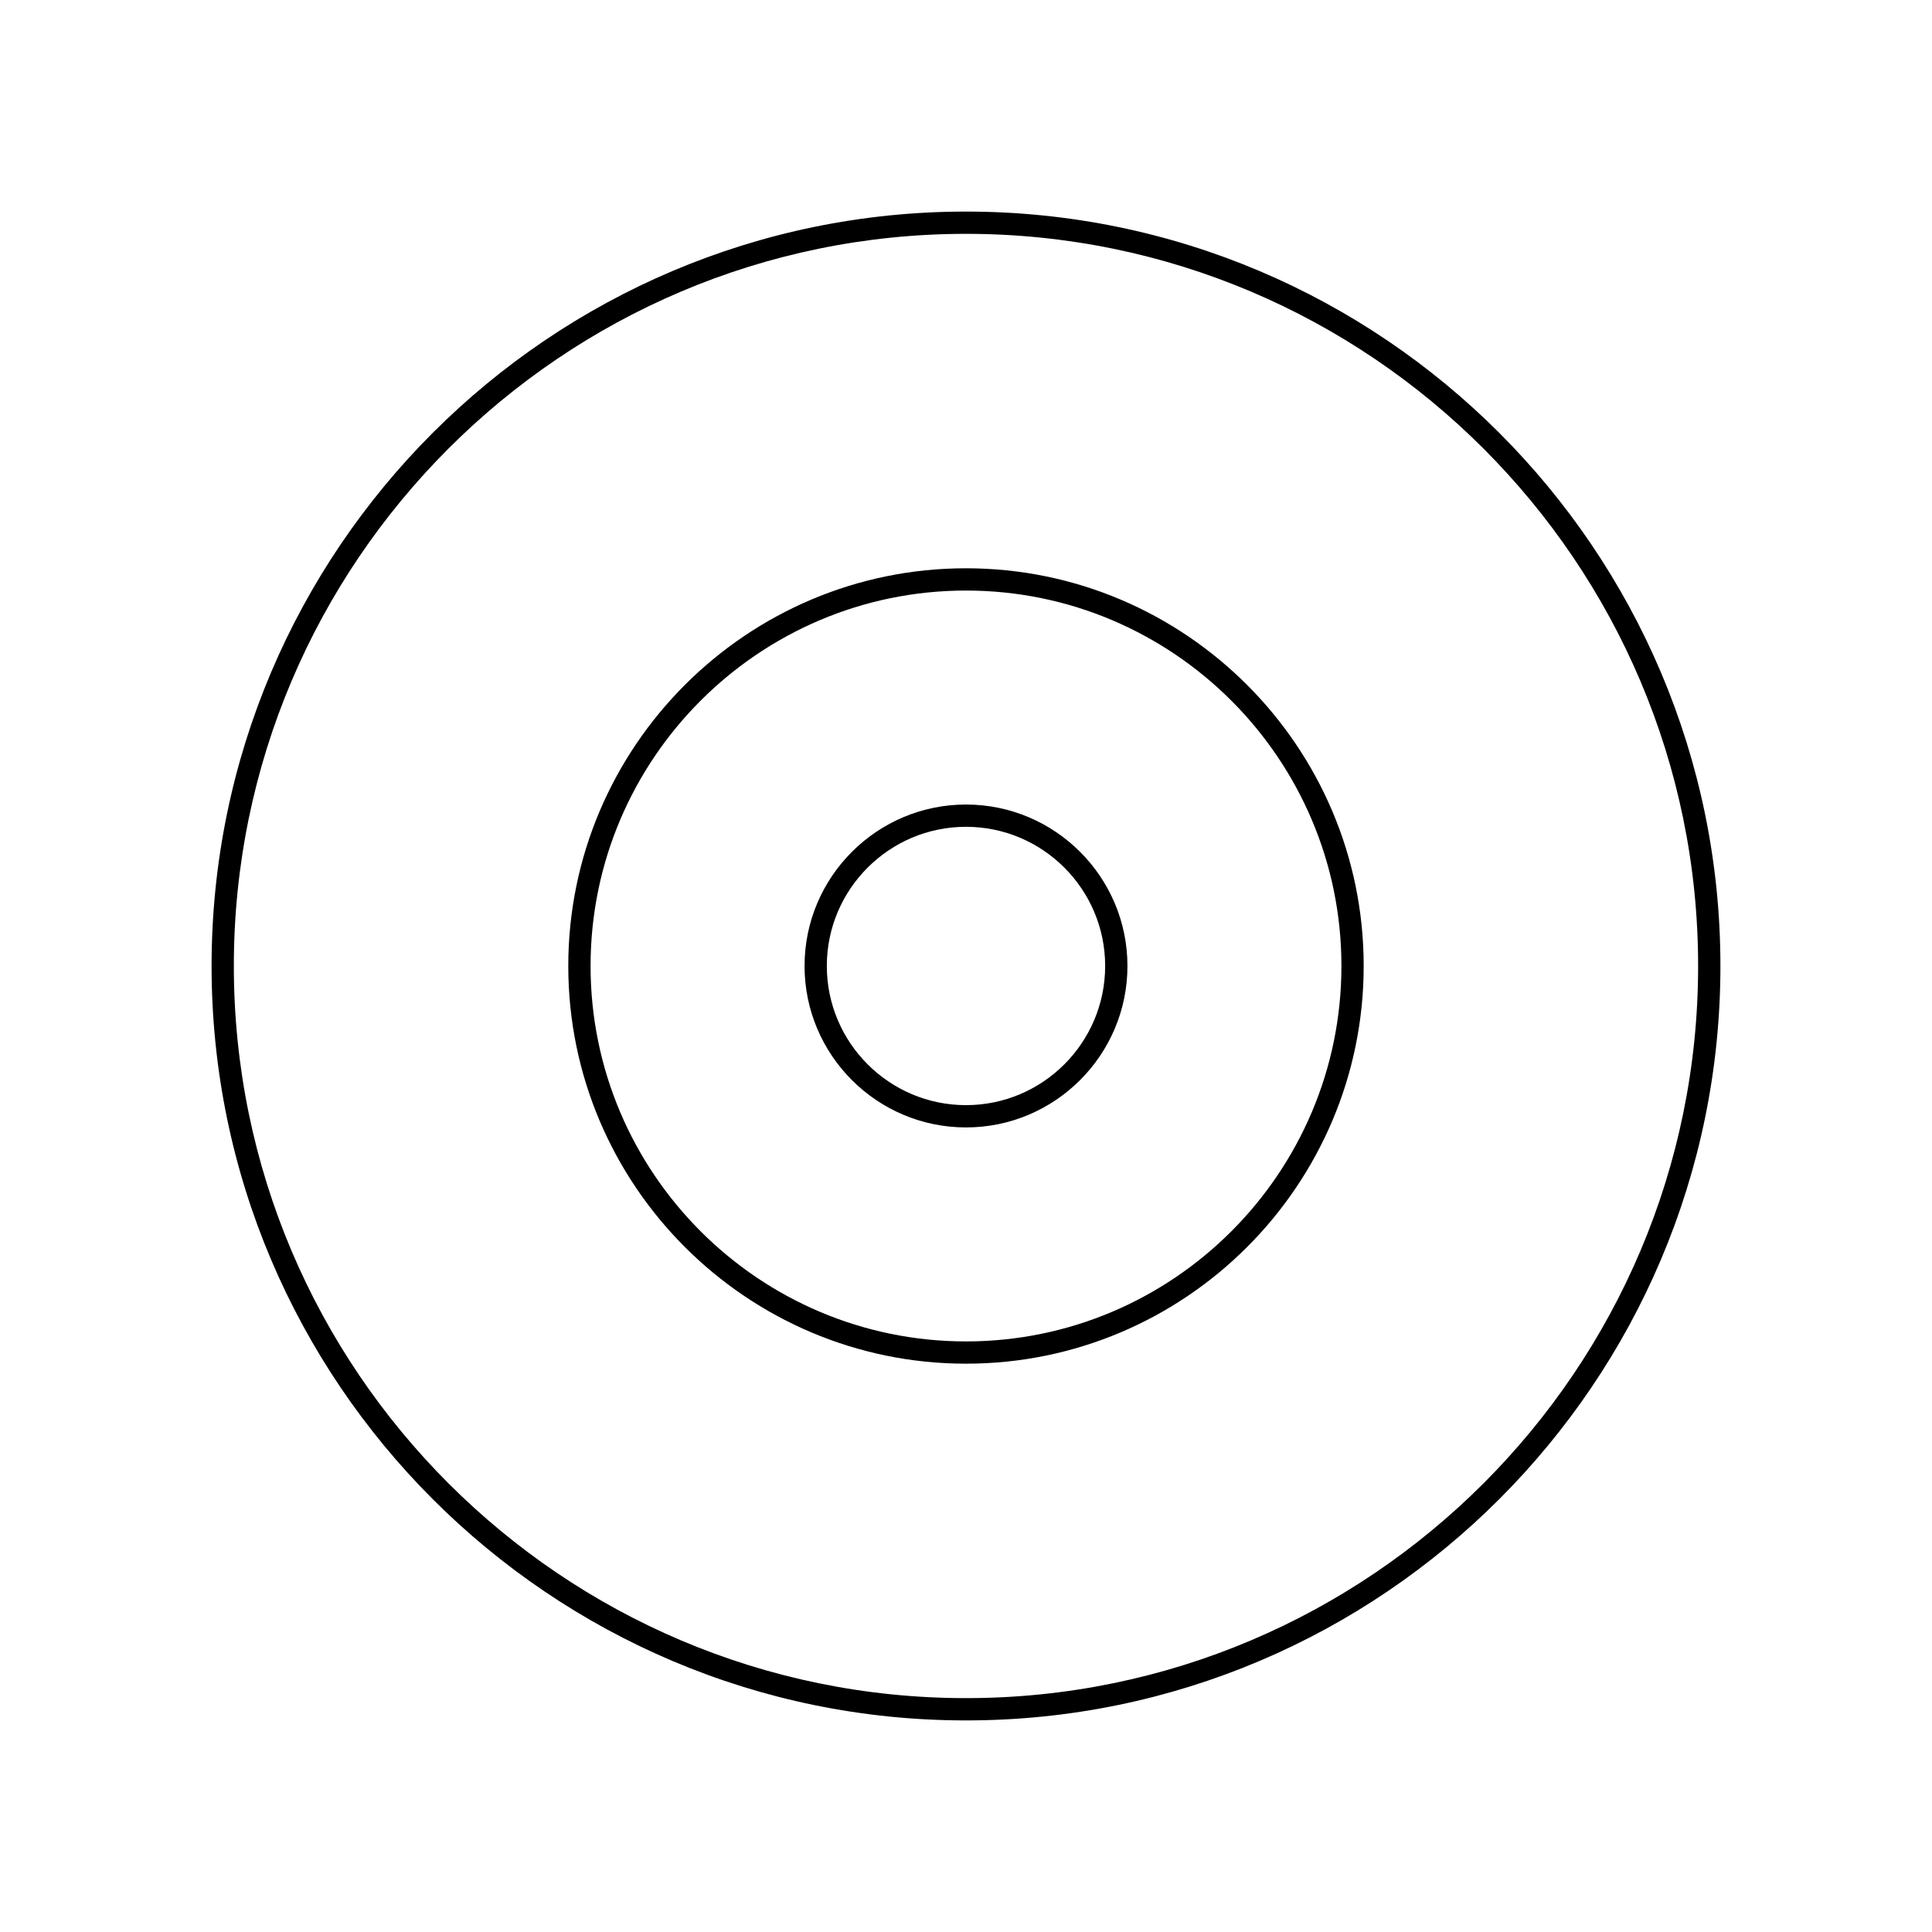 <?xml version="1.0" encoding="UTF-8"?>
<!-- Uploaded to: ICON Repo, www.svgrepo.com, Generator: ICON Repo Mixer Tools -->
<svg fill="#000000" width="800px" height="800px" version="1.1" viewBox="144 144 512 512" xmlns="http://www.w3.org/2000/svg">
 <g>
  <path d="m400 200.07c-110.24 0-199.93 89.688-199.93 199.93 0 110.24 89.688 199.93 199.93 199.93 110.24 0 199.93-89.691 199.93-199.93 0-110.24-89.691-199.93-199.93-199.93zm0 393.95c-106.98 0-194.03-87.039-194.03-194.03 0-106.98 87.039-194.02 194.03-194.02 106.98 0 194.02 87.039 194.02 194.03 0 106.98-87.039 194.02-194.02 194.02z"/>
  <path d="m400 294.6c-58.117 0-105.4 47.281-105.4 105.4 0 58.113 47.281 105.39 105.4 105.39 58.113 0 105.39-47.281 105.39-105.39 0-58.117-47.281-105.4-105.39-105.4zm0 204.89c-54.859 0-99.492-44.633-99.492-99.492-0.004-54.863 44.629-99.496 99.492-99.496 54.859 0 99.492 44.633 99.492 99.496 0 54.859-44.633 99.492-99.492 99.492z"/>
  <path d="m400 357.21c-23.594 0-42.785 19.191-42.785 42.785 0 23.59 19.191 42.785 42.785 42.785 23.59 0 42.785-19.195 42.785-42.785 0-23.594-19.195-42.785-42.785-42.785zm0 79.664c-20.336 0-36.883-16.543-36.883-36.883 0-20.332 16.547-36.879 36.883-36.879s36.879 16.547 36.879 36.883-16.543 36.879-36.879 36.879z"/>
 </g>
</svg>